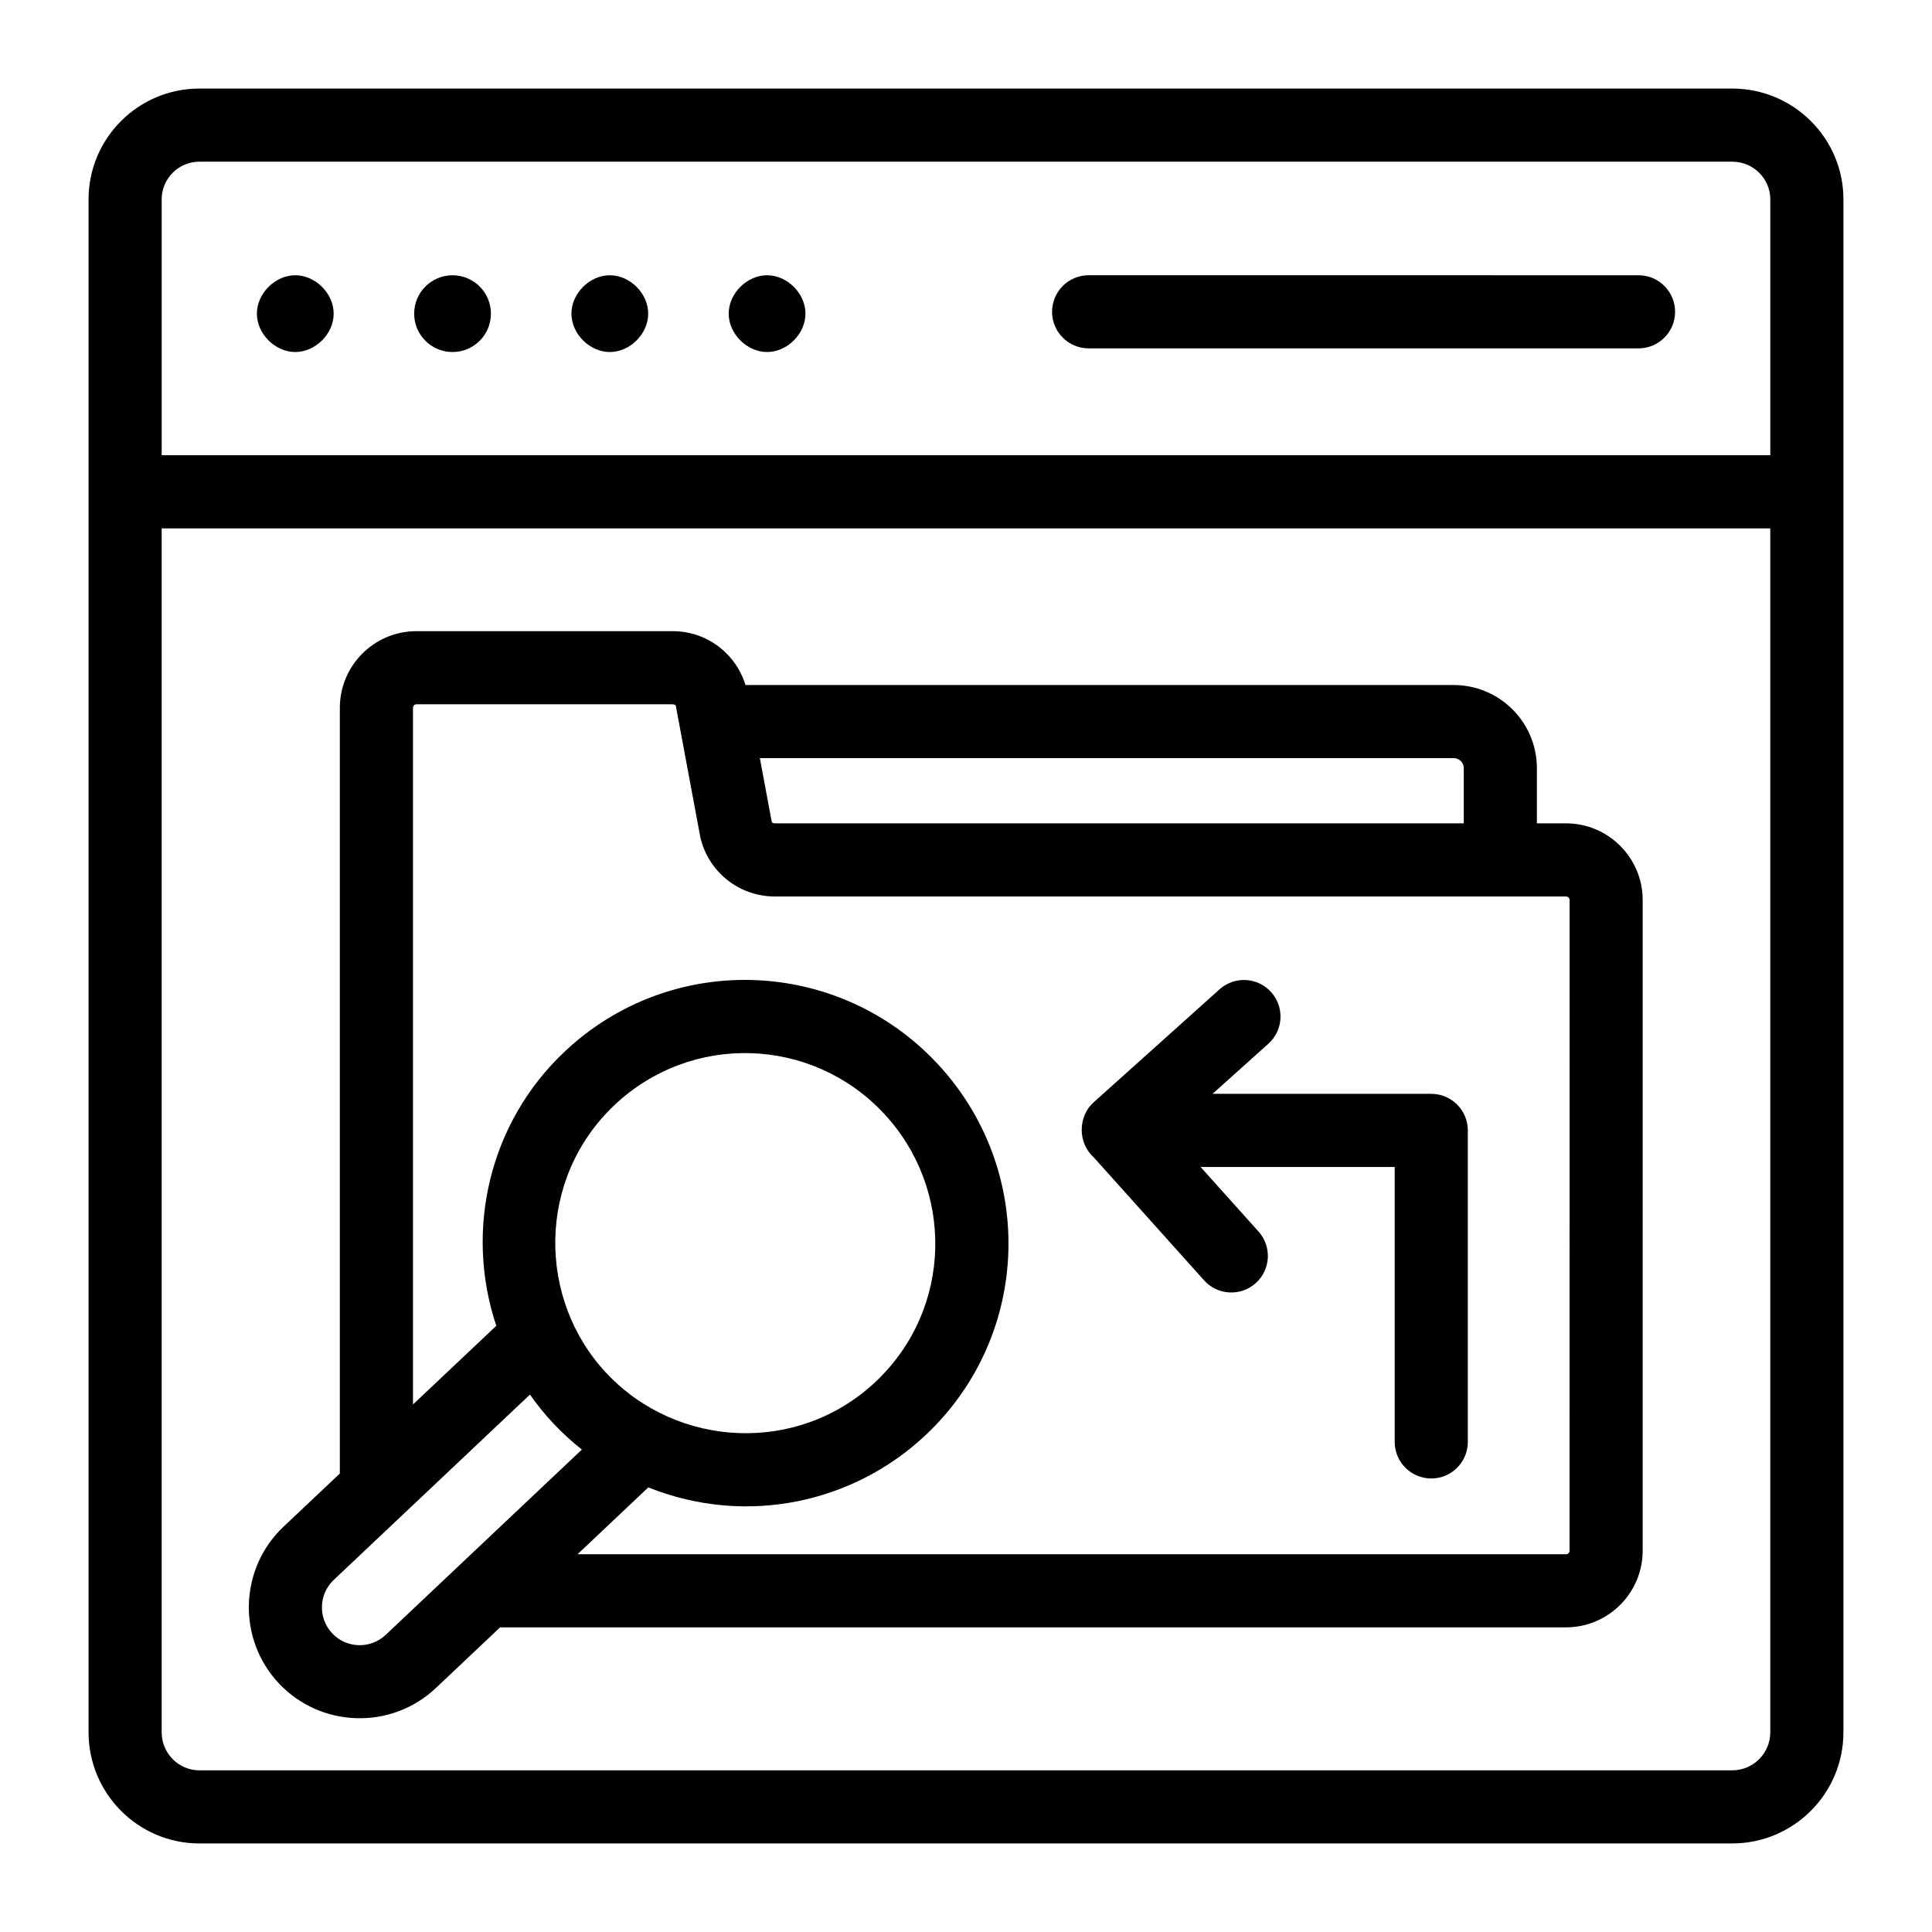<?xml version="1.0" encoding="UTF-8"?>
<!-- Uploaded to: SVG Repo, www.svgrepo.com, Generator: SVG Repo Mixer Tools -->
<svg fill="#000000" width="800px" height="800px" version="1.1" viewBox="144 144 512 512" xmlns="http://www.w3.org/2000/svg">
 <g>
  <path d="m196.82 632.53h406.25c16.242 0 29.457-13.215 29.457-29.457v-406.25c0-16.184-13.215-29.352-29.457-29.352h-406.25c-16.184 0-29.352 13.168-29.352 29.352v406.25c0 16.242 13.168 29.457 29.352 29.457zm406.25-19.379h-406.25c-5.5 0-9.977-4.523-9.977-10.078v-319.05h426.3v319.06c0 5.551-4.523 10.074-10.078 10.074zm-406.25-426.3h406.25c5.555 0 10.078 4.477 10.078 9.977v67.812h-426.3v-67.812c0-5.5 4.477-9.977 9.977-9.977z"/>
  <path d="m222.25 237.29c5.352 0 10.176-4.82 10.176-10.172 0-5.352-4.824-10.172-10.176-10.172s-10.172 4.82-10.172 10.172c0 5.352 4.82 10.172 10.172 10.172z"/>
  <path d="m274.1 227.12c0 5.617-4.555 10.172-10.172 10.172-5.617 0-10.172-4.555-10.172-10.172 0-5.617 4.555-10.172 10.172-10.172 5.617 0 10.172 4.555 10.172 10.172"/>
  <path d="m305.61 237.29c5.352 0 10.172-4.82 10.172-10.172 0-5.352-4.82-10.172-10.172-10.172-5.352 0-10.176 4.82-10.176 10.172 0 5.352 4.824 10.172 10.176 10.172z"/>
  <path d="m347.28 237.29c5.352 0 10.176-4.82 10.176-10.172 0-5.352-4.824-10.172-10.176-10.172-5.348 0-10.168 4.82-10.168 10.172 0 5.352 4.82 10.172 10.168 10.172z"/>
  <path d="m432.5 236.32h145.73c5.352 0 9.688-4.34 9.688-9.688 0-5.352-4.34-9.688-9.688-9.688l-145.73-0.004c-5.352 0-9.688 4.34-9.688 9.688-0.004 5.352 4.336 9.691 9.688 9.691z"/>
  <path d="m559.01 362.2h-7.719v-14.629c0-12.148-9.887-22.035-22.035-22.035h-187.69c-2.629-8.457-10.336-14.273-19.32-14.273h-67.871c-11.203 0-20.312 9.113-20.312 20.312v202.92l-14.926 14.098c-11.781 11.137-12.309 29.781-1.184 41.566 11.141 11.781 29.777 12.309 41.559 1.184l17.035-16.094c0.031 0 0.055 0.016 0.086 0.016h282.38c11.203 0 20.312-9.117 20.312-20.32l0.004-172.43c0-11.203-9.113-20.32-20.316-20.32zm-27.098-14.629v14.629h-182.54c-0.543 0-0.824-0.293-0.828-0.289l-3.172-16.996h183.88c1.473 0 2.664 1.191 2.664 2.656zm-285.7 229.69c-4.012 3.793-10.371 3.613-14.168-0.402-3.793-4.016-3.613-10.375 0.402-14.168l51.996-49.109c1.91 2.734 4.016 5.32 6.305 7.75 2.324 2.461 4.816 4.734 7.461 6.816zm58.617-69.242c-18.543-19.625-18.586-51.699 2.031-71.176 20.324-19.191 52.133-18.133 71.176 2.031 18.977 20.09 18.508 51.945-1.945 71.262-20.559 19.414-52.539 17.68-71.262-2.117zm255.12 46.934c0 0.52-0.422 0.941-0.938 0.941h-261.96l18.754-17.715c26.055 10.406 54.473 4.106 73.594-13.957 28.062-26.508 29.25-70.582 2.731-98.652-26.309-27.855-70.352-29.473-98.566-2.816-19.832 18.73-26.539 47.141-18.039 72.594l-22.078 20.852v-184.62c0-0.516 0.422-0.938 0.938-0.938h67.871c0.434 0 0.805 0.289 0.824 0.289l6.519 34.965c2.16 9.234 10.301 15.684 19.785 15.684h209.64c0.516 0 0.938 0.422 0.938 0.941z"/>
  <path d="m523.3 433.88h-57.965l14.793-13.273c3.984-3.57 4.316-9.699 0.738-13.68-3.566-3.988-9.703-4.32-13.68-0.738l-33.387 29.961c-4.094 3.672-4.281 10.672 0.059 14.566l29.242 32.59c3.566 3.981 9.699 4.312 13.68 0.738 3.984-3.57 4.316-9.699 0.738-13.68l-15.344-17.102h51.438v72.859c0 5.352 4.34 9.688 9.688 9.688 5.352 0 9.688-4.34 9.688-9.688v-82.547c0.004-5.356-4.336-9.695-9.688-9.695z"/>
 </g>
</svg>